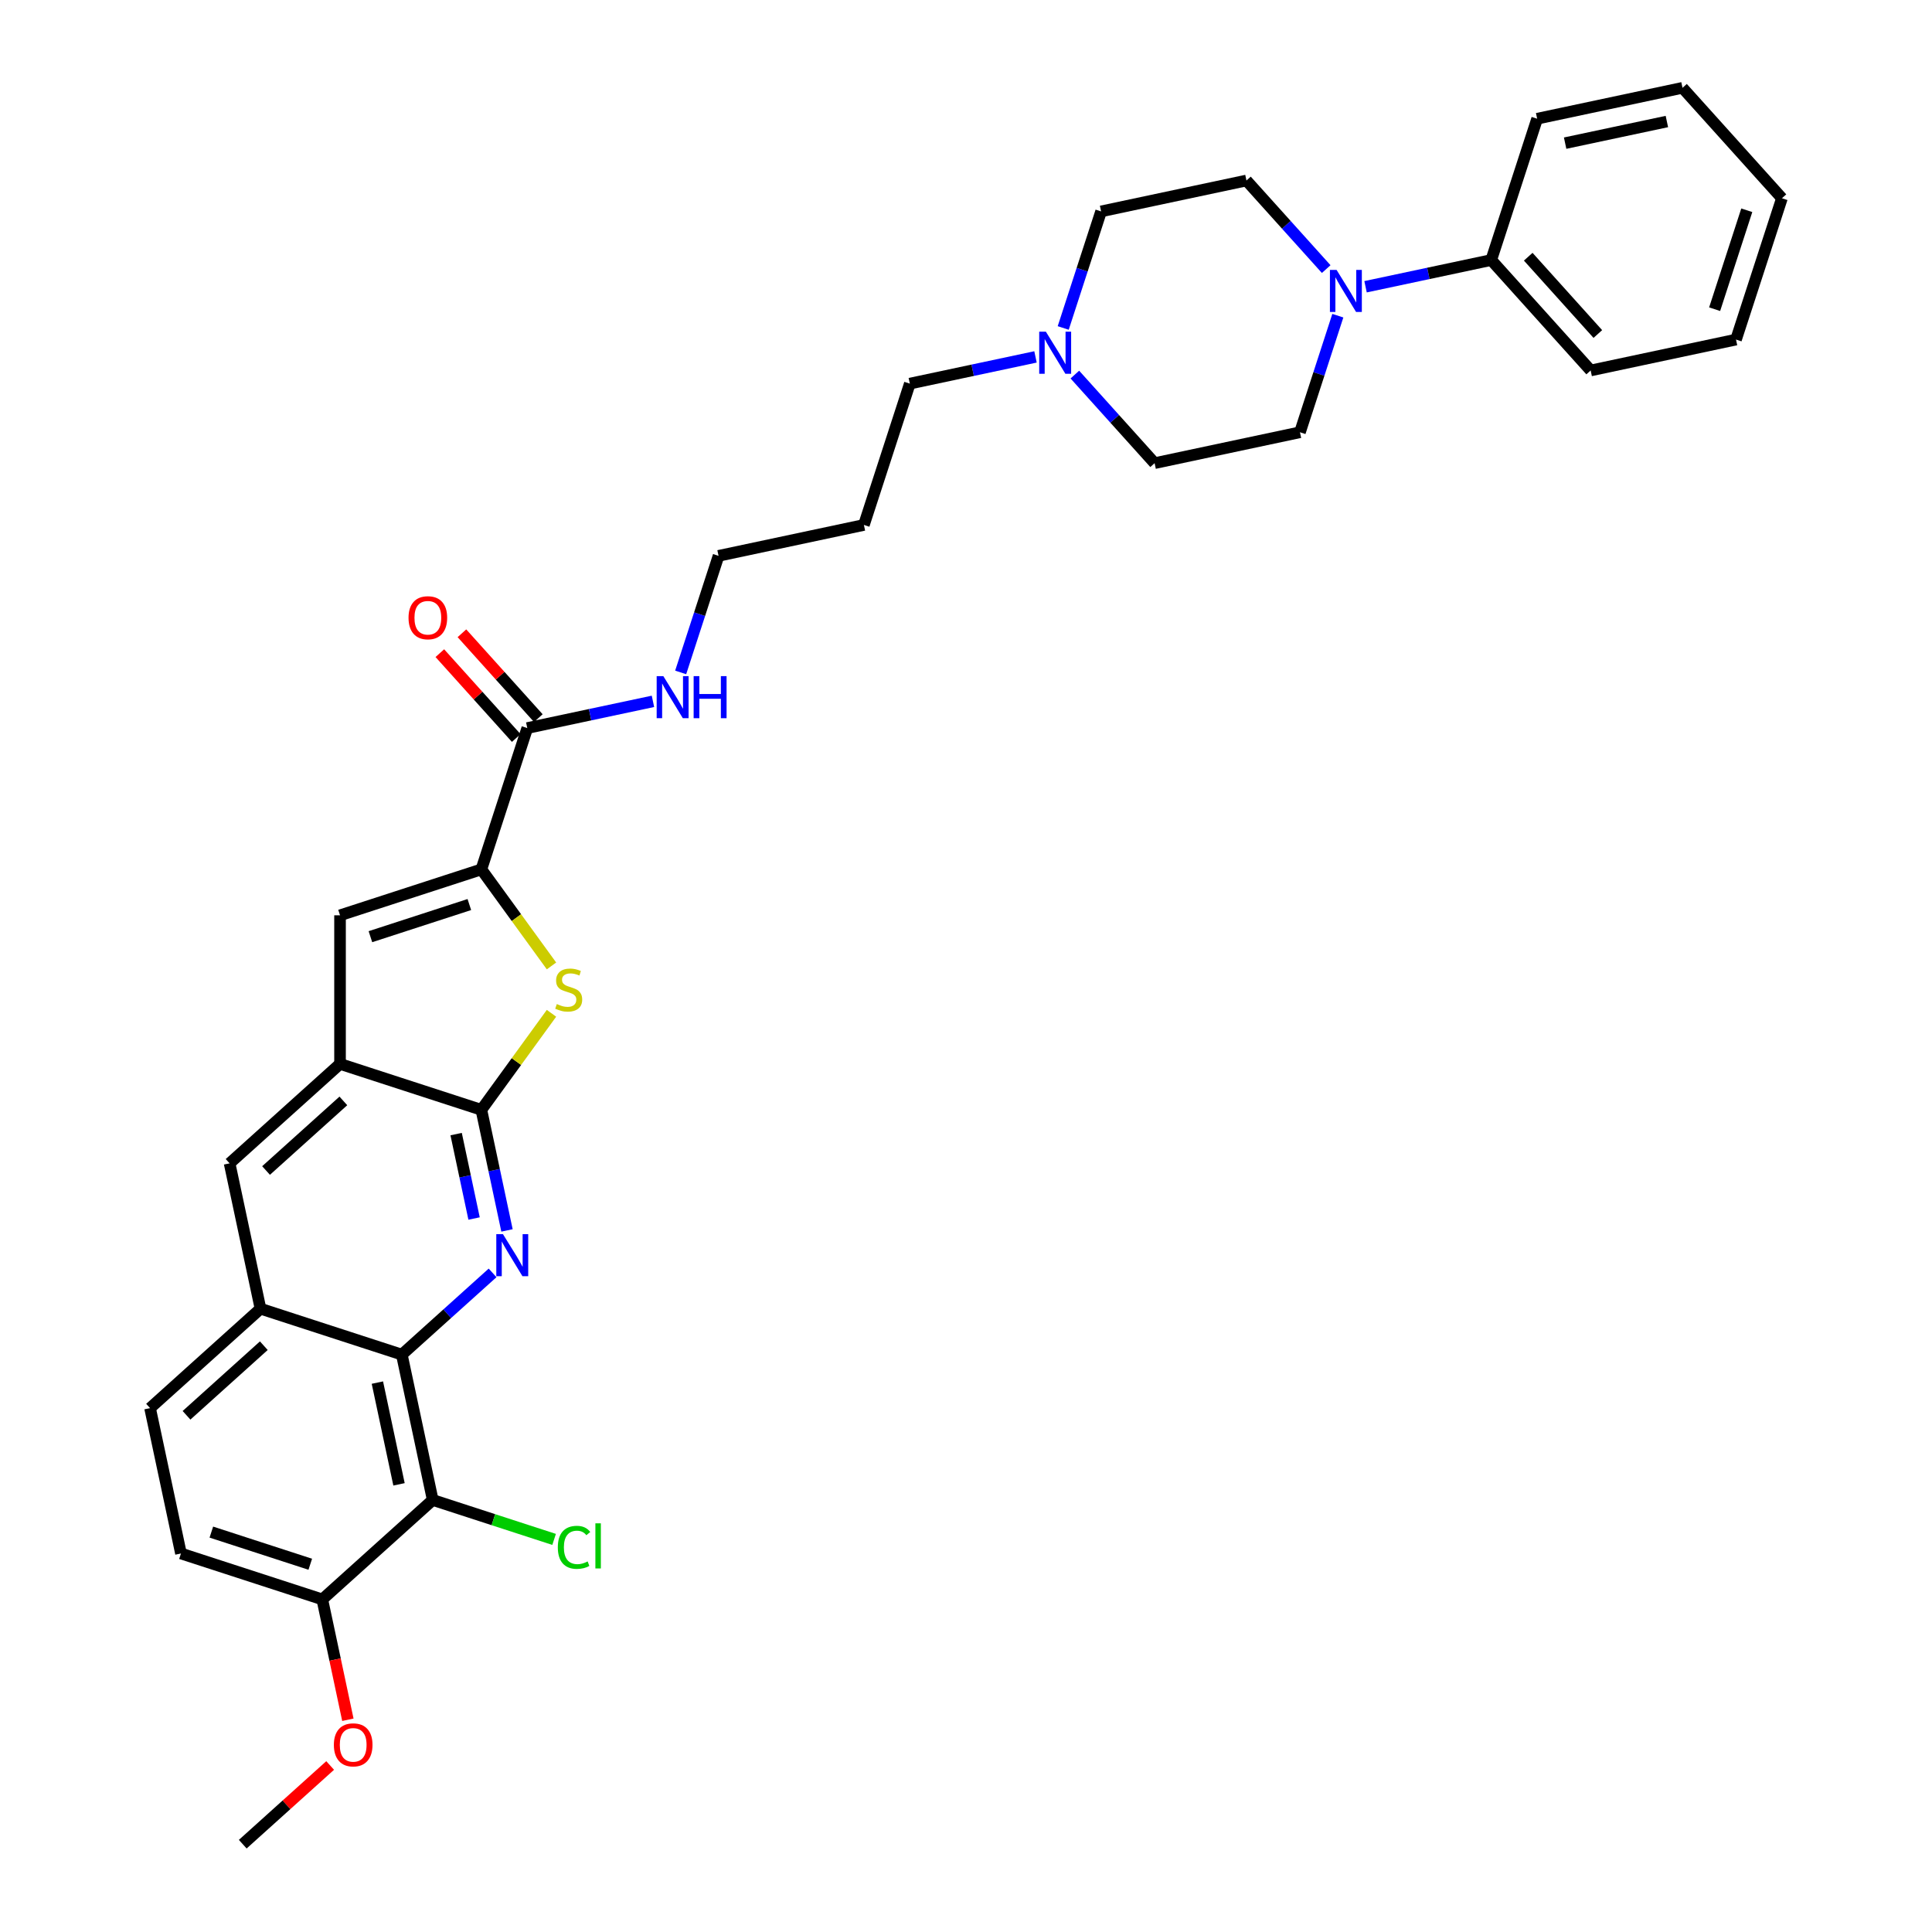 <?xml version='1.0' encoding='iso-8859-1'?>
<svg version='1.1' baseProfile='full'
              xmlns='http://www.w3.org/2000/svg'
                      xmlns:rdkit='http://www.rdkit.org/xml'
                      xmlns:xlink='http://www.w3.org/1999/xlink'
                  xml:space='preserve'
width='1000px' height='1000px' viewBox='0 0 1000 1000'>
<!-- END OF HEADER -->
<rect style='opacity:1.0;fill:#FFFFFF;stroke:none' width='1000' height='1000' x='0' y='0'> </rect>
<path class='bond-0' d='M 262.418,636.866 L 255.785,605.656' style='fill:none;fill-rule:evenodd;stroke:#0000FF;stroke-width:6px;stroke-linecap:butt;stroke-linejoin:miter;stroke-opacity:1' />
<path class='bond-0' d='M 255.785,605.656 L 249.151,574.446' style='fill:none;fill-rule:evenodd;stroke:#000000;stroke-width:6px;stroke-linecap:butt;stroke-linejoin:miter;stroke-opacity:1' />
<path class='bond-0' d='M 245.381,630.701 L 240.738,608.854' style='fill:none;fill-rule:evenodd;stroke:#0000FF;stroke-width:6px;stroke-linecap:butt;stroke-linejoin:miter;stroke-opacity:1' />
<path class='bond-0' d='M 240.738,608.854 L 236.094,587.007' style='fill:none;fill-rule:evenodd;stroke:#000000;stroke-width:6px;stroke-linecap:butt;stroke-linejoin:miter;stroke-opacity:1' />
<path class='bond-3' d='M 254.959,658.849 L 231.471,679.997' style='fill:none;fill-rule:evenodd;stroke:#0000FF;stroke-width:6px;stroke-linecap:butt;stroke-linejoin:miter;stroke-opacity:1' />
<path class='bond-3' d='M 231.471,679.997 L 207.983,701.146' style='fill:none;fill-rule:evenodd;stroke:#000000;stroke-width:6px;stroke-linecap:butt;stroke-linejoin:miter;stroke-opacity:1' />
<path class='bond-2' d='M 249.151,574.446 L 267.302,549.463' style='fill:none;fill-rule:evenodd;stroke:#000000;stroke-width:6px;stroke-linecap:butt;stroke-linejoin:miter;stroke-opacity:1' />
<path class='bond-2' d='M 267.302,549.463 L 285.453,524.48' style='fill:none;fill-rule:evenodd;stroke:#CCCC00;stroke-width:6px;stroke-linecap:butt;stroke-linejoin:miter;stroke-opacity:1' />
<path class='bond-5' d='M 249.151,574.446 L 176,550.678' style='fill:none;fill-rule:evenodd;stroke:#000000;stroke-width:6px;stroke-linecap:butt;stroke-linejoin:miter;stroke-opacity:1' />
<path class='bond-1' d='M 249.151,449.995 L 267.302,474.979' style='fill:none;fill-rule:evenodd;stroke:#000000;stroke-width:6px;stroke-linecap:butt;stroke-linejoin:miter;stroke-opacity:1' />
<path class='bond-1' d='M 267.302,474.979 L 285.453,499.962' style='fill:none;fill-rule:evenodd;stroke:#CCCC00;stroke-width:6px;stroke-linecap:butt;stroke-linejoin:miter;stroke-opacity:1' />
<path class='bond-8' d='M 249.151,449.995 L 272.919,376.845' style='fill:none;fill-rule:evenodd;stroke:#000000;stroke-width:6px;stroke-linecap:butt;stroke-linejoin:miter;stroke-opacity:1' />
<path class='bond-34' d='M 249.151,449.995 L 176,473.763' style='fill:none;fill-rule:evenodd;stroke:#000000;stroke-width:6px;stroke-linecap:butt;stroke-linejoin:miter;stroke-opacity:1' />
<path class='bond-34' d='M 242.932,468.191 L 191.727,484.828' style='fill:none;fill-rule:evenodd;stroke:#000000;stroke-width:6px;stroke-linecap:butt;stroke-linejoin:miter;stroke-opacity:1' />
<path class='bond-6' d='M 207.983,701.146 L 223.975,776.38' style='fill:none;fill-rule:evenodd;stroke:#000000;stroke-width:6px;stroke-linecap:butt;stroke-linejoin:miter;stroke-opacity:1' />
<path class='bond-6' d='M 195.335,715.629 L 206.529,768.293' style='fill:none;fill-rule:evenodd;stroke:#000000;stroke-width:6px;stroke-linecap:butt;stroke-linejoin:miter;stroke-opacity:1' />
<path class='bond-9' d='M 207.983,701.146 L 134.833,677.378' style='fill:none;fill-rule:evenodd;stroke:#000000;stroke-width:6px;stroke-linecap:butt;stroke-linejoin:miter;stroke-opacity:1' />
<path class='bond-4' d='M 176,473.763 L 176,550.678' style='fill:none;fill-rule:evenodd;stroke:#000000;stroke-width:6px;stroke-linecap:butt;stroke-linejoin:miter;stroke-opacity:1' />
<path class='bond-33' d='M 176,550.678 L 118.842,602.144' style='fill:none;fill-rule:evenodd;stroke:#000000;stroke-width:6px;stroke-linecap:butt;stroke-linejoin:miter;stroke-opacity:1' />
<path class='bond-33' d='M 177.72,569.83 L 137.709,605.856' style='fill:none;fill-rule:evenodd;stroke:#000000;stroke-width:6px;stroke-linecap:butt;stroke-linejoin:miter;stroke-opacity:1' />
<path class='bond-12' d='M 223.975,776.38 L 166.816,827.846' style='fill:none;fill-rule:evenodd;stroke:#000000;stroke-width:6px;stroke-linecap:butt;stroke-linejoin:miter;stroke-opacity:1' />
<path class='bond-19' d='M 223.975,776.38 L 255.389,786.587' style='fill:none;fill-rule:evenodd;stroke:#000000;stroke-width:6px;stroke-linecap:butt;stroke-linejoin:miter;stroke-opacity:1' />
<path class='bond-19' d='M 255.389,786.587 L 286.803,796.794' style='fill:none;fill-rule:evenodd;stroke:#00CC00;stroke-width:6px;stroke-linecap:butt;stroke-linejoin:miter;stroke-opacity:1' />
<path class='bond-7' d='M 686.44,139.278 L 665.799,116.353' style='fill:none;fill-rule:evenodd;stroke:#0000FF;stroke-width:6px;stroke-linecap:butt;stroke-linejoin:miter;stroke-opacity:1' />
<path class='bond-7' d='M 665.799,116.353 L 645.158,93.429' style='fill:none;fill-rule:evenodd;stroke:#000000;stroke-width:6px;stroke-linecap:butt;stroke-linejoin:miter;stroke-opacity:1' />
<path class='bond-15' d='M 706.807,148.423 L 739.333,141.51' style='fill:none;fill-rule:evenodd;stroke:#0000FF;stroke-width:6px;stroke-linecap:butt;stroke-linejoin:miter;stroke-opacity:1' />
<path class='bond-15' d='M 739.333,141.51 L 771.858,134.596' style='fill:none;fill-rule:evenodd;stroke:#000000;stroke-width:6px;stroke-linecap:butt;stroke-linejoin:miter;stroke-opacity:1' />
<path class='bond-36' d='M 692.46,163.402 L 682.658,193.57' style='fill:none;fill-rule:evenodd;stroke:#0000FF;stroke-width:6px;stroke-linecap:butt;stroke-linejoin:miter;stroke-opacity:1' />
<path class='bond-36' d='M 682.658,193.57 L 672.856,223.738' style='fill:none;fill-rule:evenodd;stroke:#000000;stroke-width:6px;stroke-linecap:butt;stroke-linejoin:miter;stroke-opacity:1' />
<path class='bond-16' d='M 278.634,371.699 L 258.862,349.74' style='fill:none;fill-rule:evenodd;stroke:#000000;stroke-width:6px;stroke-linecap:butt;stroke-linejoin:miter;stroke-opacity:1' />
<path class='bond-16' d='M 258.862,349.74 L 239.09,327.78' style='fill:none;fill-rule:evenodd;stroke:#FF0000;stroke-width:6px;stroke-linecap:butt;stroke-linejoin:miter;stroke-opacity:1' />
<path class='bond-16' d='M 267.203,381.992 L 247.431,360.033' style='fill:none;fill-rule:evenodd;stroke:#000000;stroke-width:6px;stroke-linecap:butt;stroke-linejoin:miter;stroke-opacity:1' />
<path class='bond-16' d='M 247.431,360.033 L 227.659,338.074' style='fill:none;fill-rule:evenodd;stroke:#FF0000;stroke-width:6px;stroke-linecap:butt;stroke-linejoin:miter;stroke-opacity:1' />
<path class='bond-20' d='M 272.919,376.845 L 305.444,369.932' style='fill:none;fill-rule:evenodd;stroke:#000000;stroke-width:6px;stroke-linecap:butt;stroke-linejoin:miter;stroke-opacity:1' />
<path class='bond-20' d='M 305.444,369.932 L 337.969,363.018' style='fill:none;fill-rule:evenodd;stroke:#0000FF;stroke-width:6px;stroke-linecap:butt;stroke-linejoin:miter;stroke-opacity:1' />
<path class='bond-10' d='M 134.833,677.378 L 118.842,602.144' style='fill:none;fill-rule:evenodd;stroke:#000000;stroke-width:6px;stroke-linecap:butt;stroke-linejoin:miter;stroke-opacity:1' />
<path class='bond-17' d='M 134.833,677.378 L 77.674,728.844' style='fill:none;fill-rule:evenodd;stroke:#000000;stroke-width:6px;stroke-linecap:butt;stroke-linejoin:miter;stroke-opacity:1' />
<path class='bond-17' d='M 136.553,696.53 L 96.541,732.556' style='fill:none;fill-rule:evenodd;stroke:#000000;stroke-width:6px;stroke-linecap:butt;stroke-linejoin:miter;stroke-opacity:1' />
<path class='bond-11' d='M 535.973,184.735 L 503.447,191.649' style='fill:none;fill-rule:evenodd;stroke:#0000FF;stroke-width:6px;stroke-linecap:butt;stroke-linejoin:miter;stroke-opacity:1' />
<path class='bond-11' d='M 503.447,191.649 L 470.922,198.562' style='fill:none;fill-rule:evenodd;stroke:#000000;stroke-width:6px;stroke-linecap:butt;stroke-linejoin:miter;stroke-opacity:1' />
<path class='bond-21' d='M 556.34,193.88 L 576.981,216.805' style='fill:none;fill-rule:evenodd;stroke:#0000FF;stroke-width:6px;stroke-linecap:butt;stroke-linejoin:miter;stroke-opacity:1' />
<path class='bond-21' d='M 576.981,216.805 L 597.622,239.729' style='fill:none;fill-rule:evenodd;stroke:#000000;stroke-width:6px;stroke-linecap:butt;stroke-linejoin:miter;stroke-opacity:1' />
<path class='bond-22' d='M 550.32,169.757 L 560.122,139.588' style='fill:none;fill-rule:evenodd;stroke:#0000FF;stroke-width:6px;stroke-linecap:butt;stroke-linejoin:miter;stroke-opacity:1' />
<path class='bond-22' d='M 560.122,139.588 L 569.924,109.42' style='fill:none;fill-rule:evenodd;stroke:#000000;stroke-width:6px;stroke-linecap:butt;stroke-linejoin:miter;stroke-opacity:1' />
<path class='bond-23' d='M 166.816,827.846 L 173.437,858.994' style='fill:none;fill-rule:evenodd;stroke:#000000;stroke-width:6px;stroke-linecap:butt;stroke-linejoin:miter;stroke-opacity:1' />
<path class='bond-23' d='M 173.437,858.994 L 180.058,890.142' style='fill:none;fill-rule:evenodd;stroke:#FF0000;stroke-width:6px;stroke-linecap:butt;stroke-linejoin:miter;stroke-opacity:1' />
<path class='bond-35' d='M 166.816,827.846 L 93.666,804.078' style='fill:none;fill-rule:evenodd;stroke:#000000;stroke-width:6px;stroke-linecap:butt;stroke-linejoin:miter;stroke-opacity:1' />
<path class='bond-35' d='M 160.597,809.65 L 109.392,793.013' style='fill:none;fill-rule:evenodd;stroke:#000000;stroke-width:6px;stroke-linecap:butt;stroke-linejoin:miter;stroke-opacity:1' />
<path class='bond-13' d='M 672.856,223.738 L 597.622,239.729' style='fill:none;fill-rule:evenodd;stroke:#000000;stroke-width:6px;stroke-linecap:butt;stroke-linejoin:miter;stroke-opacity:1' />
<path class='bond-14' d='M 645.158,93.429 L 569.924,109.42' style='fill:none;fill-rule:evenodd;stroke:#000000;stroke-width:6px;stroke-linecap:butt;stroke-linejoin:miter;stroke-opacity:1' />
<path class='bond-27' d='M 771.858,134.596 L 823.324,191.755' style='fill:none;fill-rule:evenodd;stroke:#000000;stroke-width:6px;stroke-linecap:butt;stroke-linejoin:miter;stroke-opacity:1' />
<path class='bond-27' d='M 791.009,132.877 L 827.036,172.888' style='fill:none;fill-rule:evenodd;stroke:#000000;stroke-width:6px;stroke-linecap:butt;stroke-linejoin:miter;stroke-opacity:1' />
<path class='bond-28' d='M 771.858,134.596 L 795.626,61.446' style='fill:none;fill-rule:evenodd;stroke:#000000;stroke-width:6px;stroke-linecap:butt;stroke-linejoin:miter;stroke-opacity:1' />
<path class='bond-18' d='M 77.674,728.844 L 93.666,804.078' style='fill:none;fill-rule:evenodd;stroke:#000000;stroke-width:6px;stroke-linecap:butt;stroke-linejoin:miter;stroke-opacity:1' />
<path class='bond-26' d='M 352.316,348.04 L 362.118,317.872' style='fill:none;fill-rule:evenodd;stroke:#0000FF;stroke-width:6px;stroke-linecap:butt;stroke-linejoin:miter;stroke-opacity:1' />
<path class='bond-26' d='M 362.118,317.872 L 371.92,287.704' style='fill:none;fill-rule:evenodd;stroke:#000000;stroke-width:6px;stroke-linecap:butt;stroke-linejoin:miter;stroke-opacity:1' />
<path class='bond-29' d='M 170.886,913.814 L 148.267,934.18' style='fill:none;fill-rule:evenodd;stroke:#FF0000;stroke-width:6px;stroke-linecap:butt;stroke-linejoin:miter;stroke-opacity:1' />
<path class='bond-29' d='M 148.267,934.18 L 125.649,954.545' style='fill:none;fill-rule:evenodd;stroke:#000000;stroke-width:6px;stroke-linecap:butt;stroke-linejoin:miter;stroke-opacity:1' />
<path class='bond-24' d='M 470.922,198.562 L 447.154,271.712' style='fill:none;fill-rule:evenodd;stroke:#000000;stroke-width:6px;stroke-linecap:butt;stroke-linejoin:miter;stroke-opacity:1' />
<path class='bond-25' d='M 447.154,271.712 L 371.92,287.704' style='fill:none;fill-rule:evenodd;stroke:#000000;stroke-width:6px;stroke-linecap:butt;stroke-linejoin:miter;stroke-opacity:1' />
<path class='bond-31' d='M 823.324,191.755 L 898.558,175.763' style='fill:none;fill-rule:evenodd;stroke:#000000;stroke-width:6px;stroke-linecap:butt;stroke-linejoin:miter;stroke-opacity:1' />
<path class='bond-30' d='M 795.626,61.446 L 870.86,45.455' style='fill:none;fill-rule:evenodd;stroke:#000000;stroke-width:6px;stroke-linecap:butt;stroke-linejoin:miter;stroke-opacity:1' />
<path class='bond-30' d='M 810.109,74.094 L 862.773,62.9' style='fill:none;fill-rule:evenodd;stroke:#000000;stroke-width:6px;stroke-linecap:butt;stroke-linejoin:miter;stroke-opacity:1' />
<path class='bond-32' d='M 870.86,45.455 L 922.326,102.613' style='fill:none;fill-rule:evenodd;stroke:#000000;stroke-width:6px;stroke-linecap:butt;stroke-linejoin:miter;stroke-opacity:1' />
<path class='bond-37' d='M 898.558,175.763 L 922.326,102.613' style='fill:none;fill-rule:evenodd;stroke:#000000;stroke-width:6px;stroke-linecap:butt;stroke-linejoin:miter;stroke-opacity:1' />
<path class='bond-37' d='M 887.493,160.037 L 904.13,108.832' style='fill:none;fill-rule:evenodd;stroke:#000000;stroke-width:6px;stroke-linecap:butt;stroke-linejoin:miter;stroke-opacity:1' />
<path  class='atom-0' d='M 260.327 638.789
L 267.465 650.326
Q 268.173 651.464, 269.311 653.526
Q 270.449 655.587, 270.511 655.71
L 270.511 638.789
L 273.403 638.789
L 273.403 660.571
L 270.418 660.571
L 262.758 647.957
Q 261.866 646.48, 260.912 644.788
Q 259.989 643.096, 259.712 642.573
L 259.712 660.571
L 256.881 660.571
L 256.881 638.789
L 260.327 638.789
' fill='#0000FF'/>
<path  class='atom-3' d='M 288.207 519.697
Q 288.453 519.789, 289.468 520.22
Q 290.483 520.651, 291.591 520.927
Q 292.729 521.174, 293.837 521.174
Q 295.898 521.174, 297.098 520.189
Q 298.298 519.174, 298.298 517.42
Q 298.298 516.22, 297.683 515.482
Q 297.098 514.744, 296.175 514.344
Q 295.252 513.944, 293.714 513.482
Q 291.776 512.898, 290.607 512.344
Q 289.468 511.79, 288.638 510.621
Q 287.838 509.452, 287.838 507.483
Q 287.838 504.745, 289.684 503.052
Q 291.56 501.36, 295.252 501.36
Q 297.775 501.36, 300.636 502.56
L 299.929 504.929
Q 297.313 503.852, 295.344 503.852
Q 293.222 503.852, 292.053 504.745
Q 290.883 505.606, 290.914 507.114
Q 290.914 508.283, 291.499 508.99
Q 292.114 509.698, 292.975 510.098
Q 293.868 510.498, 295.344 510.959
Q 297.313 511.575, 298.483 512.19
Q 299.652 512.805, 300.482 514.067
Q 301.344 515.297, 301.344 517.42
Q 301.344 520.435, 299.313 522.066
Q 297.313 523.666, 293.96 523.666
Q 292.022 523.666, 290.545 523.235
Q 289.099 522.835, 287.376 522.127
L 288.207 519.697
' fill='#CCCC00'/>
<path  class='atom-8' d='M 691.809 139.697
L 698.947 151.234
Q 699.654 152.372, 700.793 154.433
Q 701.931 156.495, 701.993 156.618
L 701.993 139.697
L 704.885 139.697
L 704.885 161.479
L 701.9 161.479
L 694.24 148.865
Q 693.347 147.388, 692.394 145.696
Q 691.471 144.004, 691.194 143.481
L 691.194 161.479
L 688.363 161.479
L 688.363 139.697
L 691.809 139.697
' fill='#0000FF'/>
<path  class='atom-12' d='M 541.341 171.679
L 548.479 183.217
Q 549.187 184.355, 550.325 186.416
Q 551.463 188.478, 551.525 188.601
L 551.525 171.679
L 554.417 171.679
L 554.417 193.462
L 551.432 193.462
L 543.772 180.848
Q 542.88 179.371, 541.926 177.679
Q 541.003 175.987, 540.726 175.464
L 540.726 193.462
L 537.895 193.462
L 537.895 171.679
L 541.341 171.679
' fill='#0000FF'/>
<path  class='atom-17' d='M 211.454 319.748
Q 211.454 314.518, 214.038 311.595
Q 216.622 308.672, 221.453 308.672
Q 226.283 308.672, 228.867 311.595
Q 231.452 314.518, 231.452 319.748
Q 231.452 325.04, 228.836 328.055
Q 226.221 331.039, 221.453 331.039
Q 216.653 331.039, 214.038 328.055
Q 211.454 325.071, 211.454 319.748
M 221.453 328.578
Q 224.775 328.578, 226.56 326.363
Q 228.375 324.117, 228.375 319.748
Q 228.375 315.472, 226.56 313.318
Q 224.775 311.134, 221.453 311.134
Q 218.13 311.134, 216.315 313.287
Q 214.53 315.441, 214.53 319.748
Q 214.53 324.148, 216.315 326.363
Q 218.13 328.578, 221.453 328.578
' fill='#FF0000'/>
<path  class='atom-20' d='M 288.726 800.901
Q 288.726 795.487, 291.249 792.656
Q 293.802 789.795, 298.633 789.795
Q 303.124 789.795, 305.524 792.964
L 303.494 794.625
Q 301.74 792.318, 298.633 792.318
Q 295.341 792.318, 293.587 794.533
Q 291.864 796.717, 291.864 800.901
Q 291.864 805.209, 293.648 807.424
Q 295.464 809.639, 298.971 809.639
Q 301.371 809.639, 304.17 808.193
L 305.032 810.5
Q 303.894 811.239, 302.171 811.669
Q 300.448 812.1, 298.54 812.1
Q 293.802 812.1, 291.249 809.208
Q 288.726 806.316, 288.726 800.901
' fill='#00CC00'/>
<path  class='atom-20' d='M 308.17 788.472
L 311 788.472
L 311 811.823
L 308.17 811.823
L 308.17 788.472
' fill='#00CC00'/>
<path  class='atom-21' d='M 343.338 349.963
L 350.475 361.5
Q 351.183 362.638, 352.321 364.7
Q 353.46 366.761, 353.521 366.884
L 353.521 349.963
L 356.413 349.963
L 356.413 371.745
L 353.429 371.745
L 345.768 359.131
Q 344.876 357.654, 343.922 355.962
Q 342.999 354.27, 342.722 353.747
L 342.722 371.745
L 339.892 371.745
L 339.892 349.963
L 343.338 349.963
' fill='#0000FF'/>
<path  class='atom-21' d='M 359.028 349.963
L 361.982 349.963
L 361.982 359.223
L 373.119 359.223
L 373.119 349.963
L 376.072 349.963
L 376.072 371.745
L 373.119 371.745
L 373.119 361.684
L 361.982 361.684
L 361.982 371.745
L 359.028 371.745
L 359.028 349.963
' fill='#0000FF'/>
<path  class='atom-24' d='M 172.809 903.141
Q 172.809 897.911, 175.393 894.988
Q 177.977 892.065, 182.808 892.065
Q 187.638 892.065, 190.222 894.988
Q 192.806 897.911, 192.806 903.141
Q 192.806 908.433, 190.191 911.448
Q 187.576 914.432, 182.808 914.432
Q 178.008 914.432, 175.393 911.448
Q 172.809 908.464, 172.809 903.141
M 182.808 911.971
Q 186.13 911.971, 187.915 909.756
Q 189.73 907.51, 189.73 903.141
Q 189.73 898.865, 187.915 896.711
Q 186.13 894.527, 182.808 894.527
Q 179.485 894.527, 177.67 896.68
Q 175.885 898.834, 175.885 903.141
Q 175.885 907.541, 177.67 909.756
Q 179.485 911.971, 182.808 911.971
' fill='#FF0000'/>
</svg>
